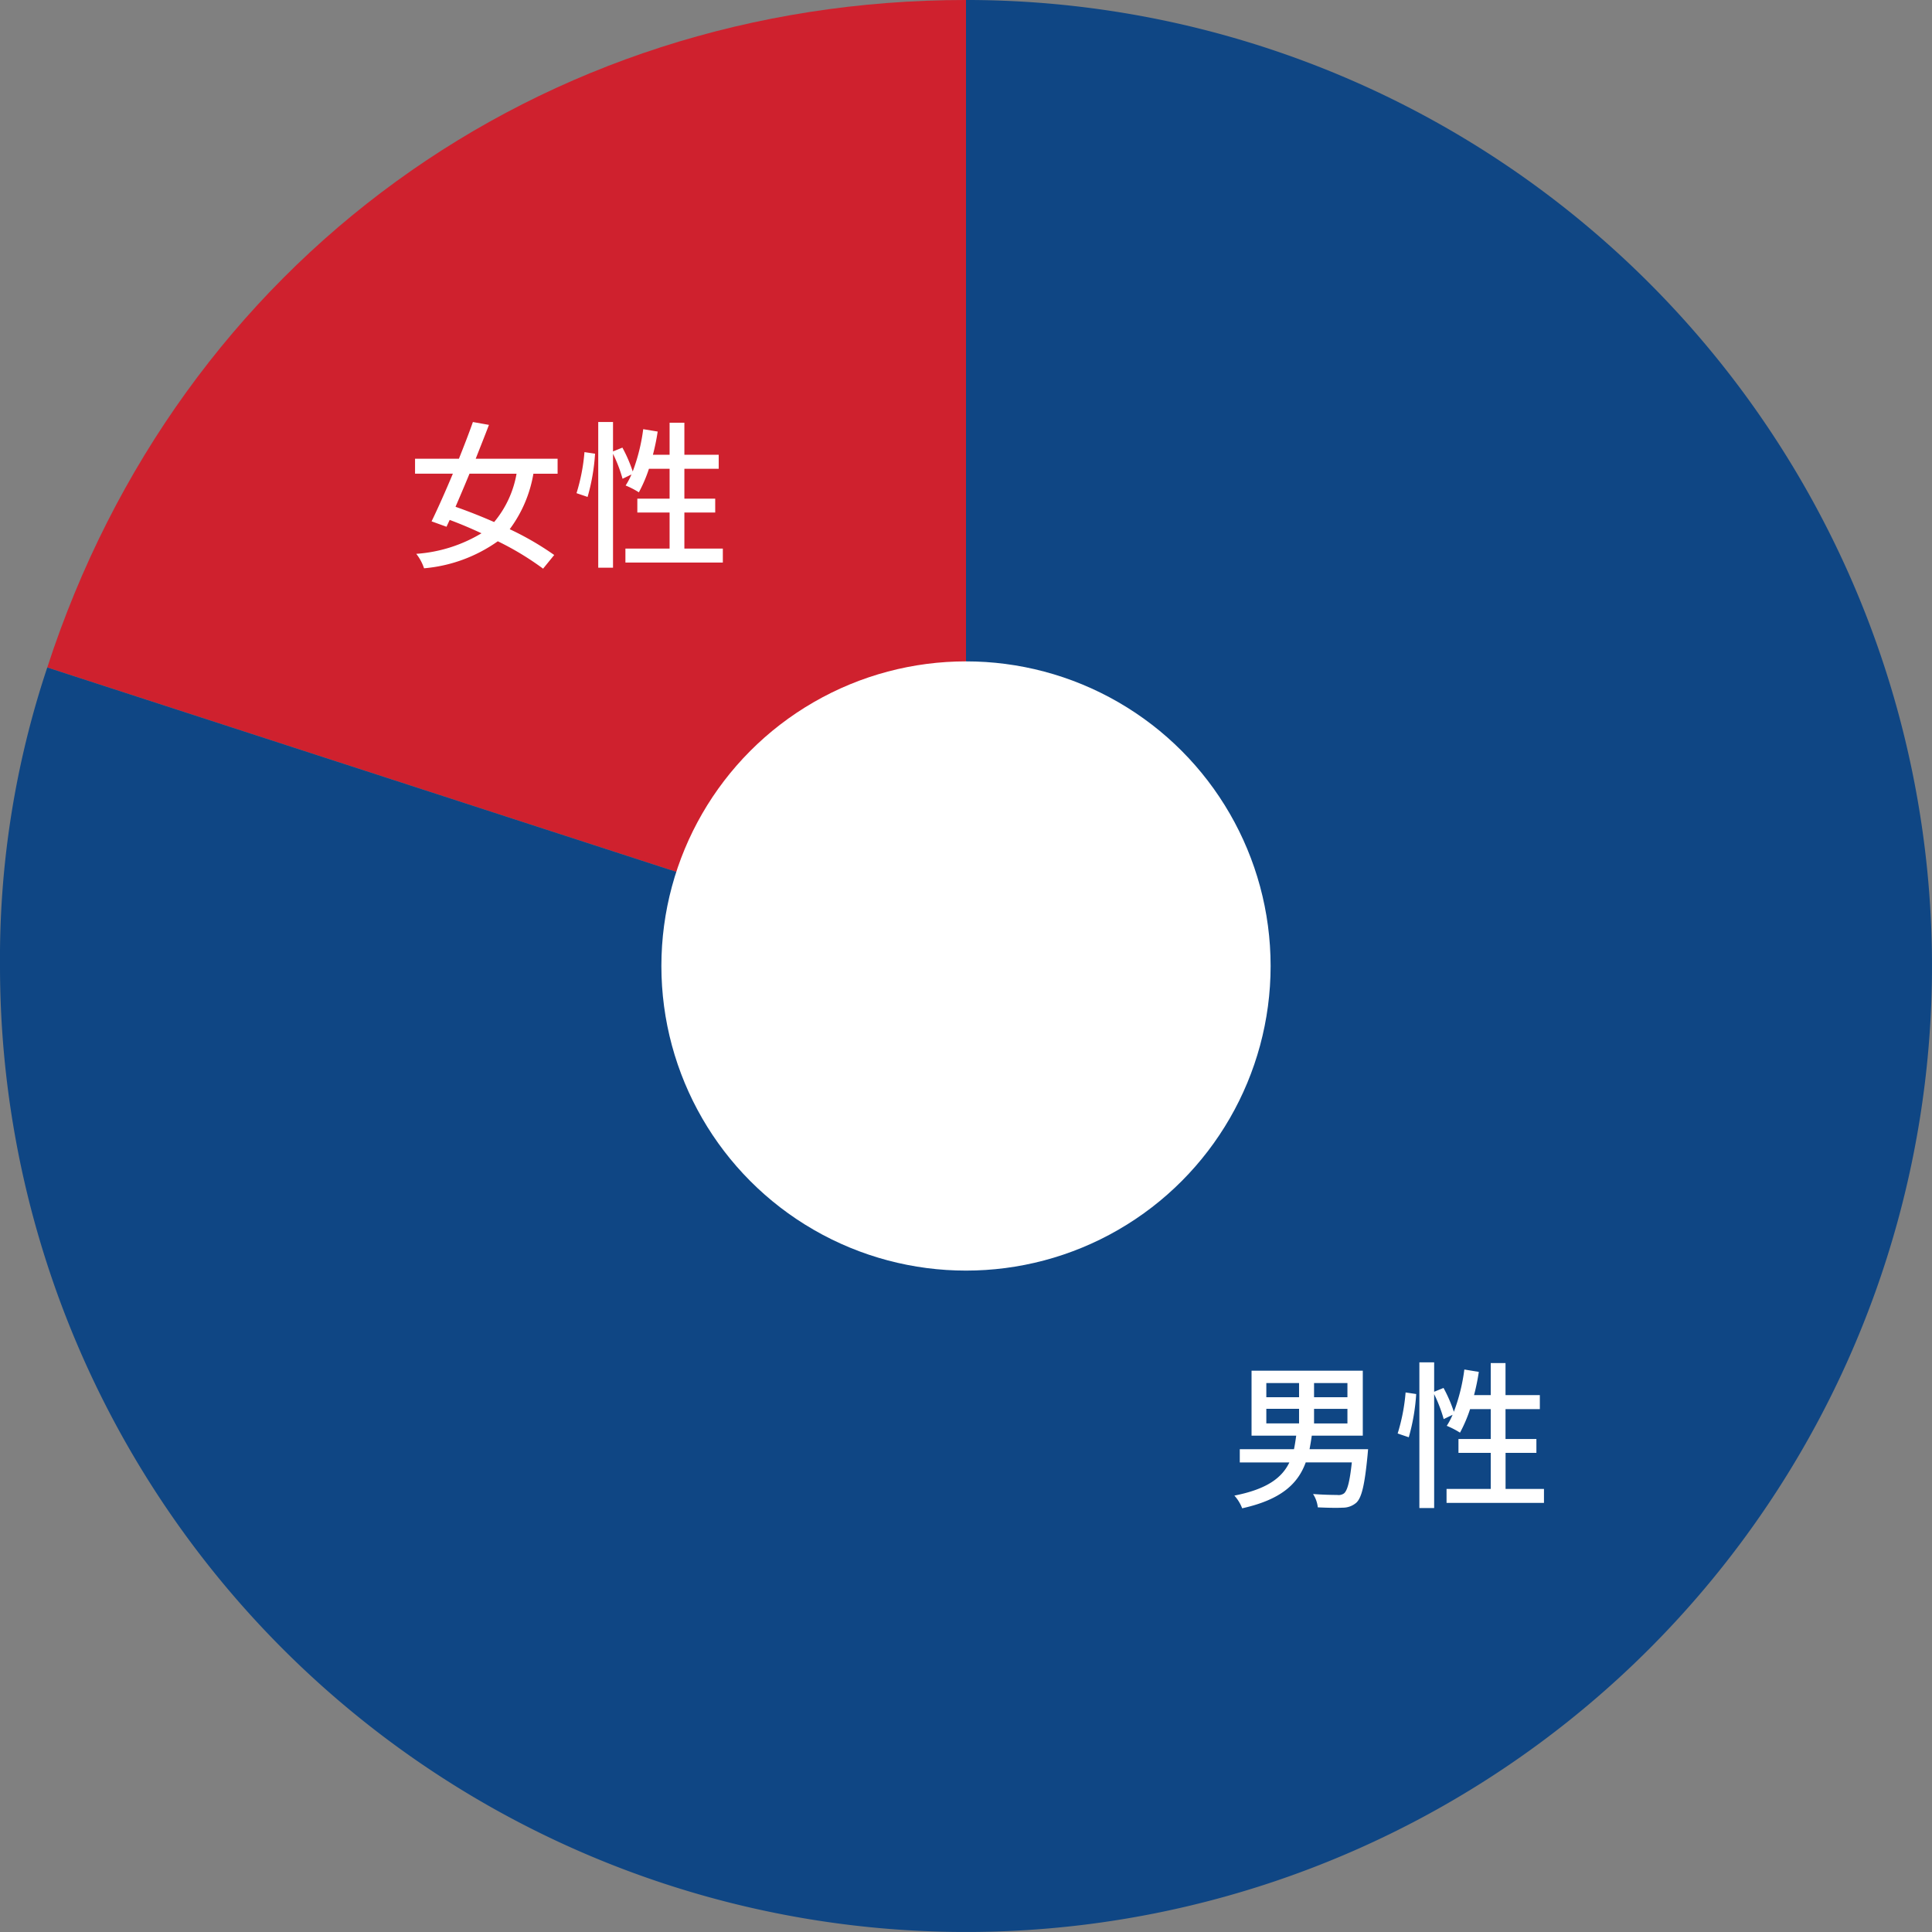 <svg xmlns="http://www.w3.org/2000/svg" width="145.876" height="145.876" viewBox="0 0 145.876 145.876">
  <rect x="0" y="0" width="145.876" height="145.876" fill="#808080" stroke="none"/>
  <g id="グループ_72690" data-name="グループ 72690" transform="translate(-895.062 -591.063)">
    <g id="グループ_12022" data-name="グループ 12022" transform="translate(895.062 591.062)">
      <g id="グループ_12023" data-name="グループ 12023">
        <path id="パス_91482" data-name="パス 91482" d="M72.938,72.938,3.569,50.4C13.528,19.751,40.712,0,72.938,0Z" fill="#cf212e"/>
        <path id="パス_91483" data-name="パス 91483" d="M72.938,72.938V0A72.938,72.938,0,1,1,0,72.938,69.359,69.359,0,0,1,3.569,50.4Z" fill="#0f4684"/>
      </g>
      <circle id="楕円形_12" data-name="楕円形 12" cx="23" cy="23" r="23" transform="translate(49.938 49.938)" fill="#fff"/>
    </g>
    <path id="パス_94160" data-name="パス 94160" d="M-9.324-6.564h2.472v1.1H-9.324Zm0-1.944h2.472V-7.44H-9.324ZM-3.2-7.44h-2.52V-8.508H-3.2Zm0,1.98h-2.52v-1.1H-3.2Zm1.56,1.944H-6.06c.06-.324.12-.672.168-1.02H-2.04V-9.444h-8.4v4.908h3.372c-.048.348-.1.7-.168,1.02h-4.092v1h3.744C-8.136-1.368-9.252-.5-11.736-.012a3.045,3.045,0,0,1,.588.96c2.964-.66,4.212-1.86,4.8-3.468h3.48C-3.024-1.068-3.2-.4-3.456-.18a.7.7,0,0,1-.516.12c-.3,0-1.068-.012-1.824-.072A2.327,2.327,0,0,1-5.436.876C-4.68.912-3.948.924-3.564.9A1.54,1.54,0,0,0-2.52.516c.4-.384.624-1.344.84-3.576Zm3.072-.9A15.217,15.217,0,0,0,1.992-7.68l-.8-.12a14.305,14.305,0,0,1-.6,3.1Zm7.308,3.9V-3.24h2.328V-4.284H8.736V-6.54h2.592V-7.6H8.736V-10.02H7.62V-7.6H6.36a16.164,16.164,0,0,0,.36-1.752l-1.092-.18a14.125,14.125,0,0,1-.792,3.192,10.755,10.755,0,0,0-.78-1.8l-.708.288v-2.22H2.232v11H3.348v-8.6a10.919,10.919,0,0,1,.72,1.884l.672-.324A5.334,5.334,0,0,1,4.3-5.28a6.493,6.493,0,0,1,1,.516A10.792,10.792,0,0,0,6.06-6.54H7.62v2.256H5.184V-3.24H7.62V-.516H4.284V.54H11.64V-.516Z" transform="translate(1000 704)" fill="#fff"/>
    <path id="パス_94159" data-name="パス 94159" d="M-3.936-6.168A7.766,7.766,0,0,1-5.628-2.52c-.984-.432-1.992-.828-2.916-1.152.336-.78.7-1.632,1.056-2.5Zm3.1,0V-7.3H-7.02c.348-.888.7-1.764,1-2.556l-1.212-.216c-.3.852-.672,1.812-1.056,2.772H-11.6v1.128h2.856c-.564,1.344-1.14,2.64-1.608,3.6l1.128.408.24-.516c.78.288,1.6.636,2.4,1.008A11,11,0,0,1-11.508-.12,3.571,3.571,0,0,1-10.92.972a11.286,11.286,0,0,0,5.568-2.04A21.644,21.644,0,0,1-1.932,1l.84-1.032A22.147,22.147,0,0,0-4.452-1.98,9.7,9.7,0,0,0-2.664-6.168ZM1.428-4.416A15.217,15.217,0,0,0,1.992-7.68l-.8-.12a14.305,14.305,0,0,1-.6,3.1Zm7.308,3.9V-3.24h2.328V-4.284H8.736V-6.54h2.592V-7.6H8.736V-10.02H7.62V-7.6H6.36a16.164,16.164,0,0,0,.36-1.752l-1.092-.18a14.125,14.125,0,0,1-.792,3.192,10.755,10.755,0,0,0-.78-1.8l-.708.288v-2.22H2.232v11H3.348v-8.6a10.919,10.919,0,0,1,.72,1.884l.672-.324A5.334,5.334,0,0,1,4.3-5.28a6.493,6.493,0,0,1,1,.516A10.792,10.792,0,0,0,6.06-6.54H7.62v2.256H5.184V-3.24H7.62V-.516H4.284V.54H11.64V-.516Z" transform="translate(938 633)" fill="#fff"/>
  </g>
</svg>
